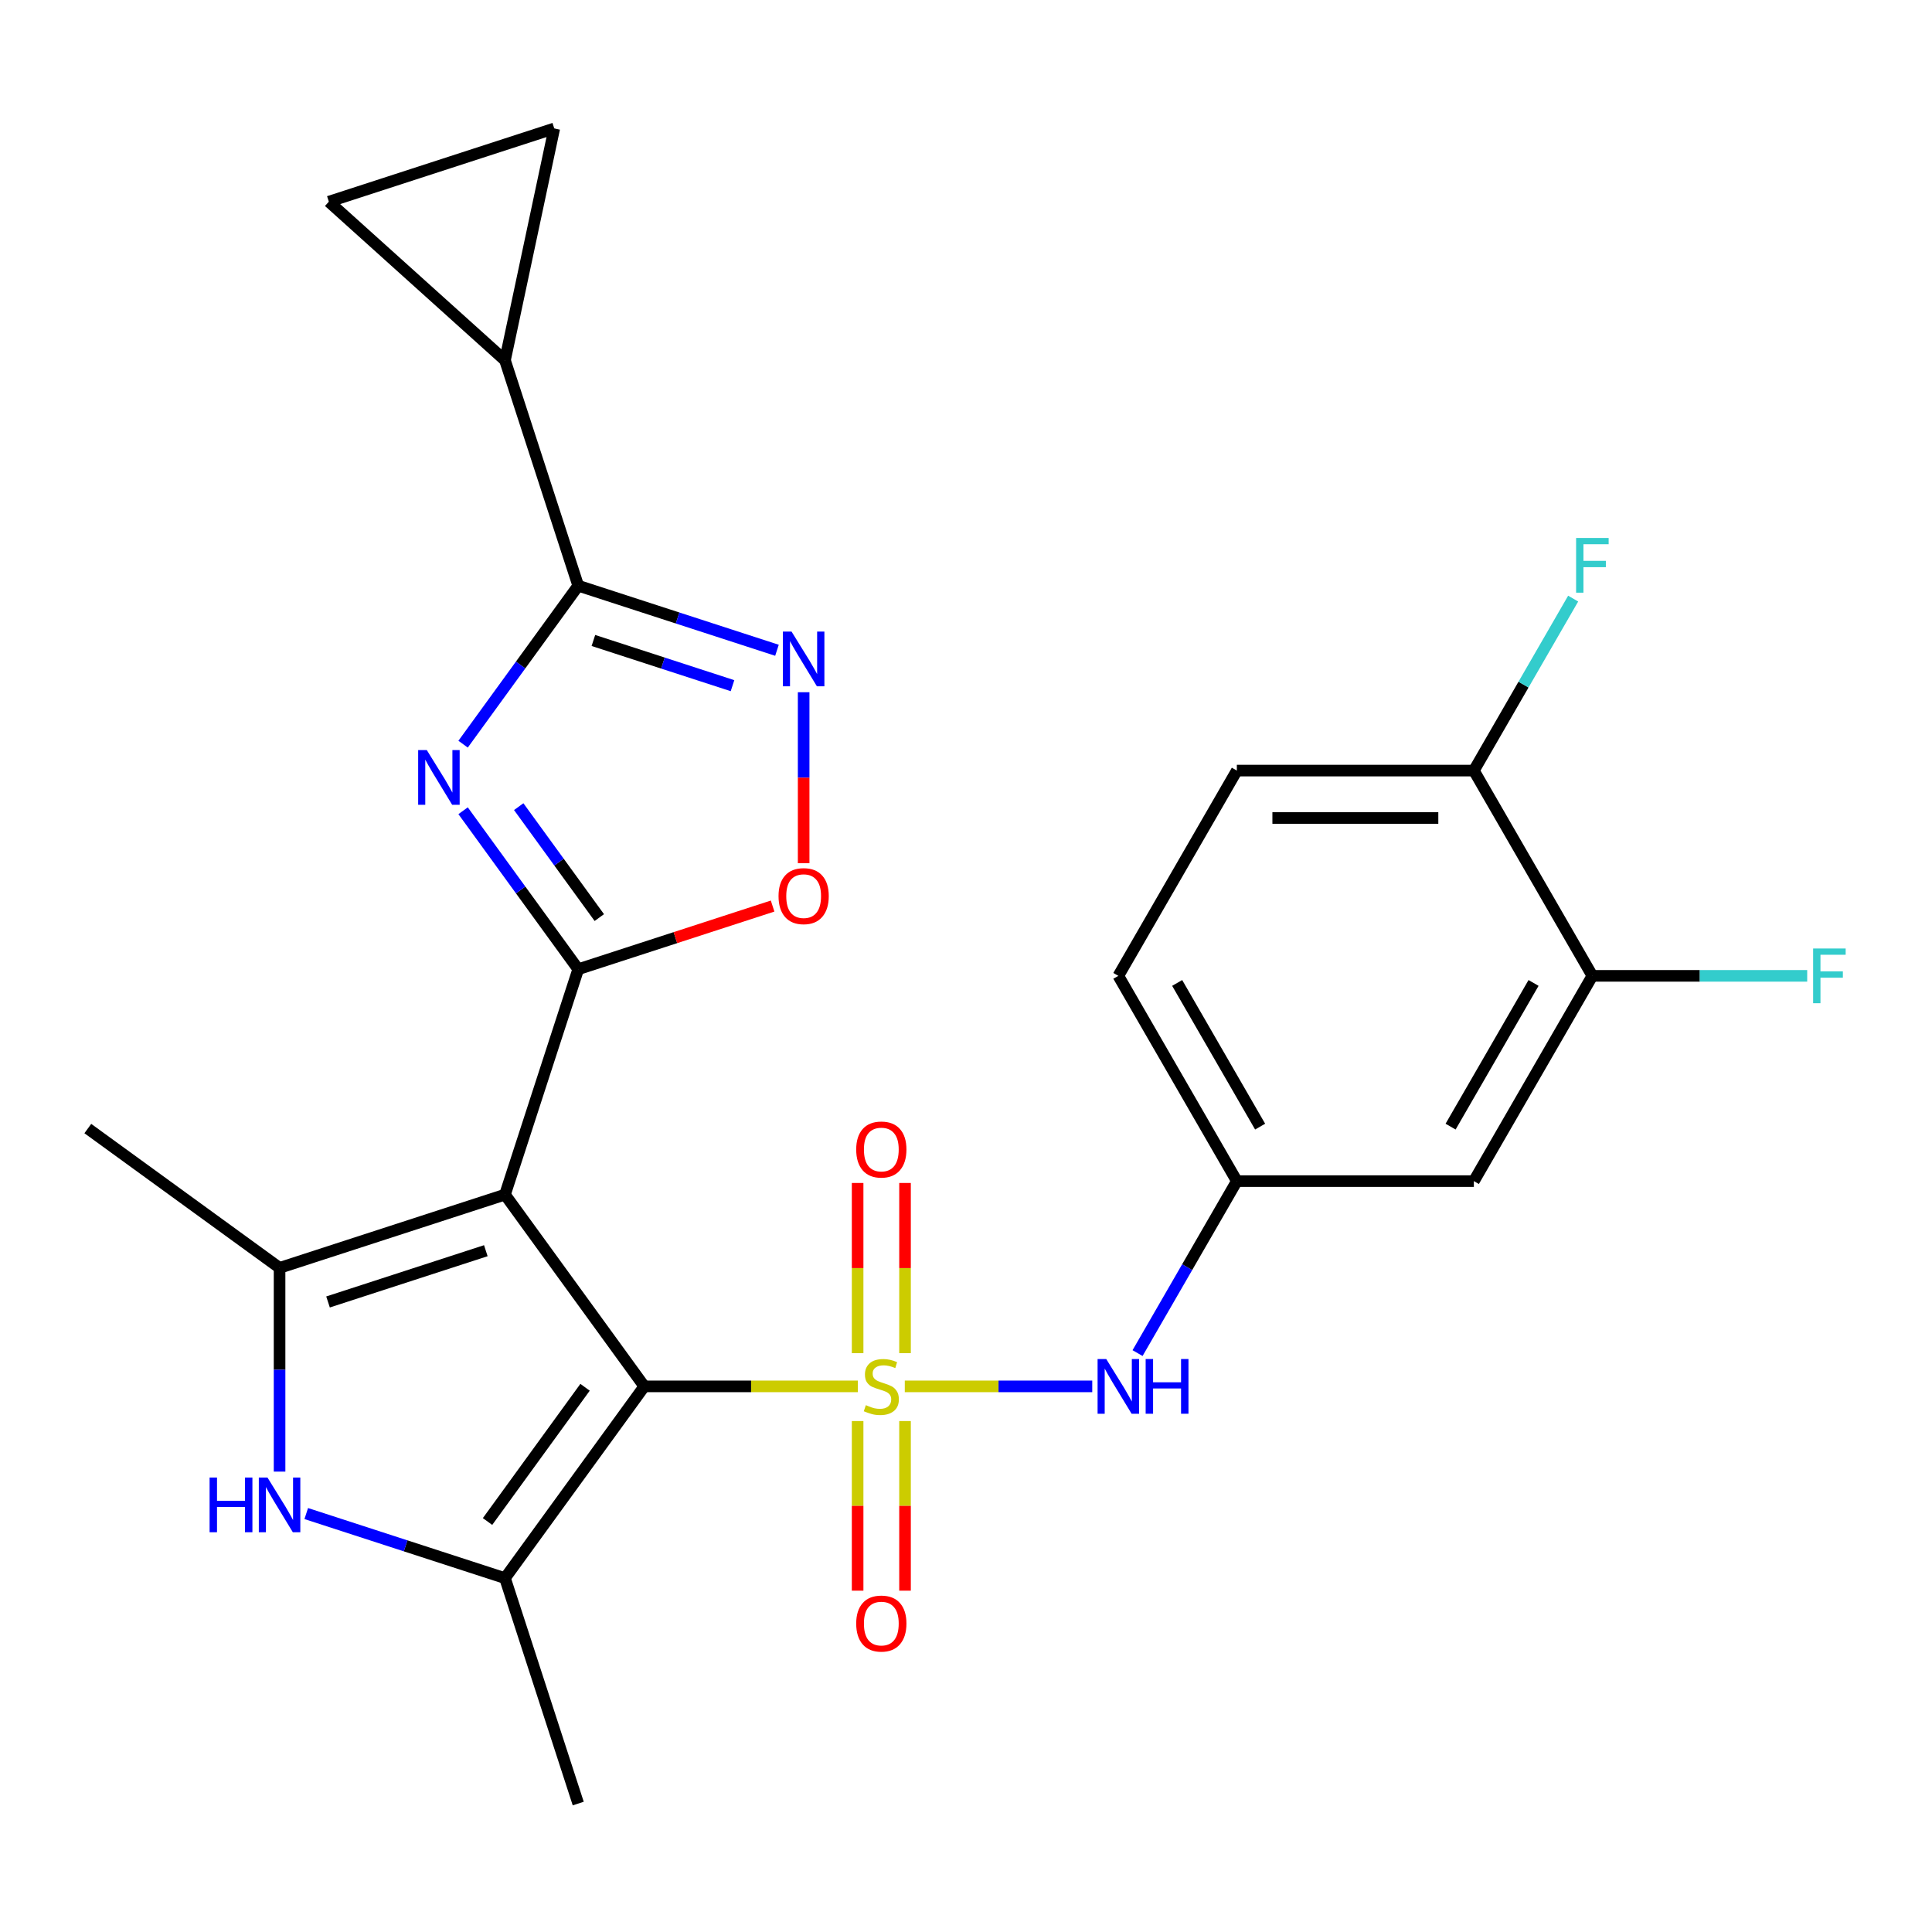 <?xml version='1.0' encoding='iso-8859-1'?>
<svg version='1.1' baseProfile='full'
              xmlns='http://www.w3.org/2000/svg'
                      xmlns:rdkit='http://www.rdkit.org/xml'
                      xmlns:xlink='http://www.w3.org/1999/xlink'
                  xml:space='preserve'
width='1000px' height='1000px' viewBox='0 0 1000 1000'>
<!-- END OF HEADER -->
<rect style='opacity:1.0;fill:#FFFFFF;stroke:none' width='1000' height='1000' x='0' y='0'> </rect>
<path class='bond-0' d='M 444.024,717.588 L 388.757,717.588' style='fill:none;fill-rule:evenodd;stroke:#CCCC00;stroke-width:6px;stroke-linecap:butt;stroke-linejoin:miter;stroke-opacity:1' />
<path class='bond-0' d='M 388.757,717.588 L 333.49,717.588' style='fill:none;fill-rule:evenodd;stroke:#000000;stroke-width:6px;stroke-linecap:butt;stroke-linejoin:miter;stroke-opacity:1' />
<path class='bond-10' d='M 468.318,717.588 L 516.833,717.588' style='fill:none;fill-rule:evenodd;stroke:#CCCC00;stroke-width:6px;stroke-linecap:butt;stroke-linejoin:miter;stroke-opacity:1' />
<path class='bond-10' d='M 516.833,717.588 L 565.347,717.588' style='fill:none;fill-rule:evenodd;stroke:#0000FF;stroke-width:6px;stroke-linecap:butt;stroke-linejoin:miter;stroke-opacity:1' />
<path class='bond-12' d='M 468.439,700.401 L 468.439,656.353' style='fill:none;fill-rule:evenodd;stroke:#CCCC00;stroke-width:6px;stroke-linecap:butt;stroke-linejoin:miter;stroke-opacity:1' />
<path class='bond-12' d='M 468.439,656.353 L 468.439,612.305' style='fill:none;fill-rule:evenodd;stroke:#FF0000;stroke-width:6px;stroke-linecap:butt;stroke-linejoin:miter;stroke-opacity:1' />
<path class='bond-12' d='M 443.903,700.401 L 443.903,656.353' style='fill:none;fill-rule:evenodd;stroke:#CCCC00;stroke-width:6px;stroke-linecap:butt;stroke-linejoin:miter;stroke-opacity:1' />
<path class='bond-12' d='M 443.903,656.353 L 443.903,612.305' style='fill:none;fill-rule:evenodd;stroke:#FF0000;stroke-width:6px;stroke-linecap:butt;stroke-linejoin:miter;stroke-opacity:1' />
<path class='bond-13' d='M 443.903,735.535 L 443.903,779.432' style='fill:none;fill-rule:evenodd;stroke:#CCCC00;stroke-width:6px;stroke-linecap:butt;stroke-linejoin:miter;stroke-opacity:1' />
<path class='bond-13' d='M 443.903,779.432 L 443.903,823.33' style='fill:none;fill-rule:evenodd;stroke:#FF0000;stroke-width:6px;stroke-linecap:butt;stroke-linejoin:miter;stroke-opacity:1' />
<path class='bond-13' d='M 468.439,735.535 L 468.439,779.432' style='fill:none;fill-rule:evenodd;stroke:#CCCC00;stroke-width:6px;stroke-linecap:butt;stroke-linejoin:miter;stroke-opacity:1' />
<path class='bond-13' d='M 468.439,779.432 L 468.439,823.33' style='fill:none;fill-rule:evenodd;stroke:#FF0000;stroke-width:6px;stroke-linecap:butt;stroke-linejoin:miter;stroke-opacity:1' />
<path class='bond-1' d='M 333.49,717.588 L 261.381,618.338' style='fill:none;fill-rule:evenodd;stroke:#000000;stroke-width:6px;stroke-linecap:butt;stroke-linejoin:miter;stroke-opacity:1' />
<path class='bond-4' d='M 333.49,717.588 L 261.381,816.838' style='fill:none;fill-rule:evenodd;stroke:#000000;stroke-width:6px;stroke-linecap:butt;stroke-linejoin:miter;stroke-opacity:1' />
<path class='bond-4' d='M 302.824,718.054 L 252.347,787.529' style='fill:none;fill-rule:evenodd;stroke:#000000;stroke-width:6px;stroke-linecap:butt;stroke-linejoin:miter;stroke-opacity:1' />
<path class='bond-2' d='M 261.381,618.338 L 299.291,501.662' style='fill:none;fill-rule:evenodd;stroke:#000000;stroke-width:6px;stroke-linecap:butt;stroke-linejoin:miter;stroke-opacity:1' />
<path class='bond-5' d='M 261.381,618.338 L 144.705,656.248' style='fill:none;fill-rule:evenodd;stroke:#000000;stroke-width:6px;stroke-linecap:butt;stroke-linejoin:miter;stroke-opacity:1' />
<path class='bond-5' d='M 251.461,647.359 L 169.788,673.896' style='fill:none;fill-rule:evenodd;stroke:#000000;stroke-width:6px;stroke-linecap:butt;stroke-linejoin:miter;stroke-opacity:1' />
<path class='bond-3' d='M 299.291,501.662 L 269.494,460.65' style='fill:none;fill-rule:evenodd;stroke:#000000;stroke-width:6px;stroke-linecap:butt;stroke-linejoin:miter;stroke-opacity:1' />
<path class='bond-3' d='M 269.494,460.65 L 239.698,419.638' style='fill:none;fill-rule:evenodd;stroke:#0000FF;stroke-width:6px;stroke-linecap:butt;stroke-linejoin:miter;stroke-opacity:1' />
<path class='bond-3' d='M 310.202,474.936 L 289.344,446.228' style='fill:none;fill-rule:evenodd;stroke:#000000;stroke-width:6px;stroke-linecap:butt;stroke-linejoin:miter;stroke-opacity:1' />
<path class='bond-3' d='M 289.344,446.228 L 268.487,417.52' style='fill:none;fill-rule:evenodd;stroke:#0000FF;stroke-width:6px;stroke-linecap:butt;stroke-linejoin:miter;stroke-opacity:1' />
<path class='bond-9' d='M 299.291,501.662 L 349.595,485.317' style='fill:none;fill-rule:evenodd;stroke:#000000;stroke-width:6px;stroke-linecap:butt;stroke-linejoin:miter;stroke-opacity:1' />
<path class='bond-9' d='M 349.595,485.317 L 399.9,468.972' style='fill:none;fill-rule:evenodd;stroke:#FF0000;stroke-width:6px;stroke-linecap:butt;stroke-linejoin:miter;stroke-opacity:1' />
<path class='bond-6' d='M 239.698,385.184 L 269.494,344.173' style='fill:none;fill-rule:evenodd;stroke:#0000FF;stroke-width:6px;stroke-linecap:butt;stroke-linejoin:miter;stroke-opacity:1' />
<path class='bond-6' d='M 269.494,344.173 L 299.291,303.161' style='fill:none;fill-rule:evenodd;stroke:#000000;stroke-width:6px;stroke-linecap:butt;stroke-linejoin:miter;stroke-opacity:1' />
<path class='bond-7' d='M 261.381,816.838 L 209.946,800.126' style='fill:none;fill-rule:evenodd;stroke:#000000;stroke-width:6px;stroke-linecap:butt;stroke-linejoin:miter;stroke-opacity:1' />
<path class='bond-7' d='M 209.946,800.126 L 158.512,783.414' style='fill:none;fill-rule:evenodd;stroke:#0000FF;stroke-width:6px;stroke-linecap:butt;stroke-linejoin:miter;stroke-opacity:1' />
<path class='bond-24' d='M 261.381,816.838 L 299.291,933.514' style='fill:none;fill-rule:evenodd;stroke:#000000;stroke-width:6px;stroke-linecap:butt;stroke-linejoin:miter;stroke-opacity:1' />
<path class='bond-23' d='M 144.705,656.248 L 45.455,584.138' style='fill:none;fill-rule:evenodd;stroke:#000000;stroke-width:6px;stroke-linecap:butt;stroke-linejoin:miter;stroke-opacity:1' />
<path class='bond-26' d='M 144.705,656.248 L 144.705,708.974' style='fill:none;fill-rule:evenodd;stroke:#000000;stroke-width:6px;stroke-linecap:butt;stroke-linejoin:miter;stroke-opacity:1' />
<path class='bond-26' d='M 144.705,708.974 L 144.705,761.701' style='fill:none;fill-rule:evenodd;stroke:#0000FF;stroke-width:6px;stroke-linecap:butt;stroke-linejoin:miter;stroke-opacity:1' />
<path class='bond-11' d='M 299.291,303.161 L 261.381,186.485' style='fill:none;fill-rule:evenodd;stroke:#000000;stroke-width:6px;stroke-linecap:butt;stroke-linejoin:miter;stroke-opacity:1' />
<path class='bond-28' d='M 299.291,303.161 L 350.725,319.873' style='fill:none;fill-rule:evenodd;stroke:#000000;stroke-width:6px;stroke-linecap:butt;stroke-linejoin:miter;stroke-opacity:1' />
<path class='bond-28' d='M 350.725,319.873 L 402.16,336.585' style='fill:none;fill-rule:evenodd;stroke:#0000FF;stroke-width:6px;stroke-linecap:butt;stroke-linejoin:miter;stroke-opacity:1' />
<path class='bond-28' d='M 307.139,331.51 L 343.143,343.208' style='fill:none;fill-rule:evenodd;stroke:#000000;stroke-width:6px;stroke-linecap:butt;stroke-linejoin:miter;stroke-opacity:1' />
<path class='bond-28' d='M 343.143,343.208 L 379.147,354.907' style='fill:none;fill-rule:evenodd;stroke:#0000FF;stroke-width:6px;stroke-linecap:butt;stroke-linejoin:miter;stroke-opacity:1' />
<path class='bond-8' d='M 415.967,358.298 L 415.967,402.547' style='fill:none;fill-rule:evenodd;stroke:#0000FF;stroke-width:6px;stroke-linecap:butt;stroke-linejoin:miter;stroke-opacity:1' />
<path class='bond-8' d='M 415.967,402.547 L 415.967,446.795' style='fill:none;fill-rule:evenodd;stroke:#FF0000;stroke-width:6px;stroke-linecap:butt;stroke-linejoin:miter;stroke-opacity:1' />
<path class='bond-18' d='M 588.797,700.361 L 614.494,655.852' style='fill:none;fill-rule:evenodd;stroke:#0000FF;stroke-width:6px;stroke-linecap:butt;stroke-linejoin:miter;stroke-opacity:1' />
<path class='bond-18' d='M 614.494,655.852 L 640.191,611.344' style='fill:none;fill-rule:evenodd;stroke:#000000;stroke-width:6px;stroke-linecap:butt;stroke-linejoin:miter;stroke-opacity:1' />
<path class='bond-14' d='M 261.381,186.485 L 170.212,104.396' style='fill:none;fill-rule:evenodd;stroke:#000000;stroke-width:6px;stroke-linecap:butt;stroke-linejoin:miter;stroke-opacity:1' />
<path class='bond-15' d='M 261.381,186.485 L 286.887,66.486' style='fill:none;fill-rule:evenodd;stroke:#000000;stroke-width:6px;stroke-linecap:butt;stroke-linejoin:miter;stroke-opacity:1' />
<path class='bond-29' d='M 170.212,104.396 L 286.887,66.486' style='fill:none;fill-rule:evenodd;stroke:#000000;stroke-width:6px;stroke-linecap:butt;stroke-linejoin:miter;stroke-opacity:1' />
<path class='bond-16' d='M 824.211,505.1 L 762.871,611.344' style='fill:none;fill-rule:evenodd;stroke:#000000;stroke-width:6px;stroke-linecap:butt;stroke-linejoin:miter;stroke-opacity:1' />
<path class='bond-16' d='M 793.761,508.768 L 750.823,583.139' style='fill:none;fill-rule:evenodd;stroke:#000000;stroke-width:6px;stroke-linecap:butt;stroke-linejoin:miter;stroke-opacity:1' />
<path class='bond-21' d='M 824.211,505.1 L 879.808,505.1' style='fill:none;fill-rule:evenodd;stroke:#000000;stroke-width:6px;stroke-linecap:butt;stroke-linejoin:miter;stroke-opacity:1' />
<path class='bond-21' d='M 879.808,505.1 L 935.404,505.1' style='fill:none;fill-rule:evenodd;stroke:#33CCCC;stroke-width:6px;stroke-linecap:butt;stroke-linejoin:miter;stroke-opacity:1' />
<path class='bond-27' d='M 824.211,505.1 L 762.871,398.855' style='fill:none;fill-rule:evenodd;stroke:#000000;stroke-width:6px;stroke-linecap:butt;stroke-linejoin:miter;stroke-opacity:1' />
<path class='bond-17' d='M 762.871,611.344 L 640.191,611.344' style='fill:none;fill-rule:evenodd;stroke:#000000;stroke-width:6px;stroke-linecap:butt;stroke-linejoin:miter;stroke-opacity:1' />
<path class='bond-22' d='M 640.191,611.344 L 578.851,505.1' style='fill:none;fill-rule:evenodd;stroke:#000000;stroke-width:6px;stroke-linecap:butt;stroke-linejoin:miter;stroke-opacity:1' />
<path class='bond-22' d='M 652.239,583.139 L 609.301,508.768' style='fill:none;fill-rule:evenodd;stroke:#000000;stroke-width:6px;stroke-linecap:butt;stroke-linejoin:miter;stroke-opacity:1' />
<path class='bond-19' d='M 762.871,398.855 L 640.191,398.855' style='fill:none;fill-rule:evenodd;stroke:#000000;stroke-width:6px;stroke-linecap:butt;stroke-linejoin:miter;stroke-opacity:1' />
<path class='bond-19' d='M 744.469,423.391 L 658.593,423.391' style='fill:none;fill-rule:evenodd;stroke:#000000;stroke-width:6px;stroke-linecap:butt;stroke-linejoin:miter;stroke-opacity:1' />
<path class='bond-25' d='M 762.871,398.855 L 788.568,354.347' style='fill:none;fill-rule:evenodd;stroke:#000000;stroke-width:6px;stroke-linecap:butt;stroke-linejoin:miter;stroke-opacity:1' />
<path class='bond-25' d='M 788.568,354.347 L 814.265,309.838' style='fill:none;fill-rule:evenodd;stroke:#33CCCC;stroke-width:6px;stroke-linecap:butt;stroke-linejoin:miter;stroke-opacity:1' />
<path class='bond-20' d='M 640.191,398.855 L 578.851,505.1' style='fill:none;fill-rule:evenodd;stroke:#000000;stroke-width:6px;stroke-linecap:butt;stroke-linejoin:miter;stroke-opacity:1' />
<path  class='atom-0' d='M 448.171 727.308
Q 448.491 727.428, 449.811 727.988
Q 451.131 728.548, 452.571 728.908
Q 454.051 729.228, 455.491 729.228
Q 458.171 729.228, 459.731 727.948
Q 461.291 726.628, 461.291 724.348
Q 461.291 722.788, 460.491 721.828
Q 459.731 720.868, 458.531 720.348
Q 457.331 719.828, 455.331 719.228
Q 452.811 718.468, 451.291 717.748
Q 449.811 717.028, 448.731 715.508
Q 447.691 713.988, 447.691 711.428
Q 447.691 707.868, 450.091 705.668
Q 452.531 703.468, 457.331 703.468
Q 460.611 703.468, 464.331 705.028
L 463.411 708.108
Q 460.011 706.708, 457.451 706.708
Q 454.691 706.708, 453.171 707.868
Q 451.651 708.988, 451.691 710.948
Q 451.691 712.468, 452.451 713.388
Q 453.251 714.308, 454.371 714.828
Q 455.531 715.348, 457.451 715.948
Q 460.011 716.748, 461.531 717.548
Q 463.051 718.348, 464.131 719.988
Q 465.251 721.588, 465.251 724.348
Q 465.251 728.268, 462.611 730.388
Q 460.011 732.468, 455.651 732.468
Q 453.131 732.468, 451.211 731.908
Q 449.331 731.388, 447.091 730.468
L 448.171 727.308
' fill='#CCCC00'/>
<path  class='atom-4' d='M 220.921 388.251
L 230.201 403.251
Q 231.121 404.731, 232.601 407.411
Q 234.081 410.091, 234.161 410.251
L 234.161 388.251
L 237.921 388.251
L 237.921 416.571
L 234.041 416.571
L 224.081 400.171
Q 222.921 398.251, 221.681 396.051
Q 220.481 393.851, 220.121 393.171
L 220.121 416.571
L 216.441 416.571
L 216.441 388.251
L 220.921 388.251
' fill='#0000FF'/>
<path  class='atom-8' d='M 108.485 764.768
L 112.325 764.768
L 112.325 776.808
L 126.805 776.808
L 126.805 764.768
L 130.645 764.768
L 130.645 793.088
L 126.805 793.088
L 126.805 780.008
L 112.325 780.008
L 112.325 793.088
L 108.485 793.088
L 108.485 764.768
' fill='#0000FF'/>
<path  class='atom-8' d='M 138.445 764.768
L 147.725 779.768
Q 148.645 781.248, 150.125 783.928
Q 151.605 786.608, 151.685 786.768
L 151.685 764.768
L 155.445 764.768
L 155.445 793.088
L 151.565 793.088
L 141.605 776.688
Q 140.445 774.768, 139.205 772.568
Q 138.005 770.368, 137.645 769.688
L 137.645 793.088
L 133.965 793.088
L 133.965 764.768
L 138.445 764.768
' fill='#0000FF'/>
<path  class='atom-9' d='M 409.707 326.911
L 418.987 341.911
Q 419.907 343.391, 421.387 346.071
Q 422.867 348.751, 422.947 348.911
L 422.947 326.911
L 426.707 326.911
L 426.707 355.231
L 422.827 355.231
L 412.867 338.831
Q 411.707 336.911, 410.467 334.711
Q 409.267 332.511, 408.907 331.831
L 408.907 355.231
L 405.227 355.231
L 405.227 326.911
L 409.707 326.911
' fill='#0000FF'/>
<path  class='atom-10' d='M 402.967 463.831
Q 402.967 457.031, 406.327 453.231
Q 409.687 449.431, 415.967 449.431
Q 422.247 449.431, 425.607 453.231
Q 428.967 457.031, 428.967 463.831
Q 428.967 470.711, 425.567 474.631
Q 422.167 478.511, 415.967 478.511
Q 409.727 478.511, 406.327 474.631
Q 402.967 470.751, 402.967 463.831
M 415.967 475.311
Q 420.287 475.311, 422.607 472.431
Q 424.967 469.511, 424.967 463.831
Q 424.967 458.271, 422.607 455.471
Q 420.287 452.631, 415.967 452.631
Q 411.647 452.631, 409.287 455.431
Q 406.967 458.231, 406.967 463.831
Q 406.967 469.551, 409.287 472.431
Q 411.647 475.311, 415.967 475.311
' fill='#FF0000'/>
<path  class='atom-11' d='M 572.591 703.428
L 581.871 718.428
Q 582.791 719.908, 584.271 722.588
Q 585.751 725.268, 585.831 725.428
L 585.831 703.428
L 589.591 703.428
L 589.591 731.748
L 585.711 731.748
L 575.751 715.348
Q 574.591 713.428, 573.351 711.228
Q 572.151 709.028, 571.791 708.348
L 571.791 731.748
L 568.111 731.748
L 568.111 703.428
L 572.591 703.428
' fill='#0000FF'/>
<path  class='atom-11' d='M 592.991 703.428
L 596.831 703.428
L 596.831 715.468
L 611.311 715.468
L 611.311 703.428
L 615.151 703.428
L 615.151 731.748
L 611.311 731.748
L 611.311 718.668
L 596.831 718.668
L 596.831 731.748
L 592.991 731.748
L 592.991 703.428
' fill='#0000FF'/>
<path  class='atom-13' d='M 443.171 594.988
Q 443.171 588.188, 446.531 584.388
Q 449.891 580.588, 456.171 580.588
Q 462.451 580.588, 465.811 584.388
Q 469.171 588.188, 469.171 594.988
Q 469.171 601.868, 465.771 605.788
Q 462.371 609.668, 456.171 609.668
Q 449.931 609.668, 446.531 605.788
Q 443.171 601.908, 443.171 594.988
M 456.171 606.468
Q 460.491 606.468, 462.811 603.588
Q 465.171 600.668, 465.171 594.988
Q 465.171 589.428, 462.811 586.628
Q 460.491 583.788, 456.171 583.788
Q 451.851 583.788, 449.491 586.588
Q 447.171 589.388, 447.171 594.988
Q 447.171 600.708, 449.491 603.588
Q 451.851 606.468, 456.171 606.468
' fill='#FF0000'/>
<path  class='atom-14' d='M 443.171 840.348
Q 443.171 833.548, 446.531 829.748
Q 449.891 825.948, 456.171 825.948
Q 462.451 825.948, 465.811 829.748
Q 469.171 833.548, 469.171 840.348
Q 469.171 847.228, 465.771 851.148
Q 462.371 855.028, 456.171 855.028
Q 449.931 855.028, 446.531 851.148
Q 443.171 847.268, 443.171 840.348
M 456.171 851.828
Q 460.491 851.828, 462.811 848.948
Q 465.171 846.028, 465.171 840.348
Q 465.171 834.788, 462.811 831.988
Q 460.491 829.148, 456.171 829.148
Q 451.851 829.148, 449.491 831.948
Q 447.171 834.748, 447.171 840.348
Q 447.171 846.068, 449.491 848.948
Q 451.851 851.828, 456.171 851.828
' fill='#FF0000'/>
<path  class='atom-22' d='M 938.471 490.94
L 955.311 490.94
L 955.311 494.18
L 942.271 494.18
L 942.271 502.78
L 953.871 502.78
L 953.871 506.06
L 942.271 506.06
L 942.271 519.26
L 938.471 519.26
L 938.471 490.94
' fill='#33CCCC'/>
<path  class='atom-26' d='M 815.791 278.451
L 832.631 278.451
L 832.631 281.691
L 819.591 281.691
L 819.591 290.291
L 831.191 290.291
L 831.191 293.571
L 819.591 293.571
L 819.591 306.771
L 815.791 306.771
L 815.791 278.451
' fill='#33CCCC'/>
</svg>
